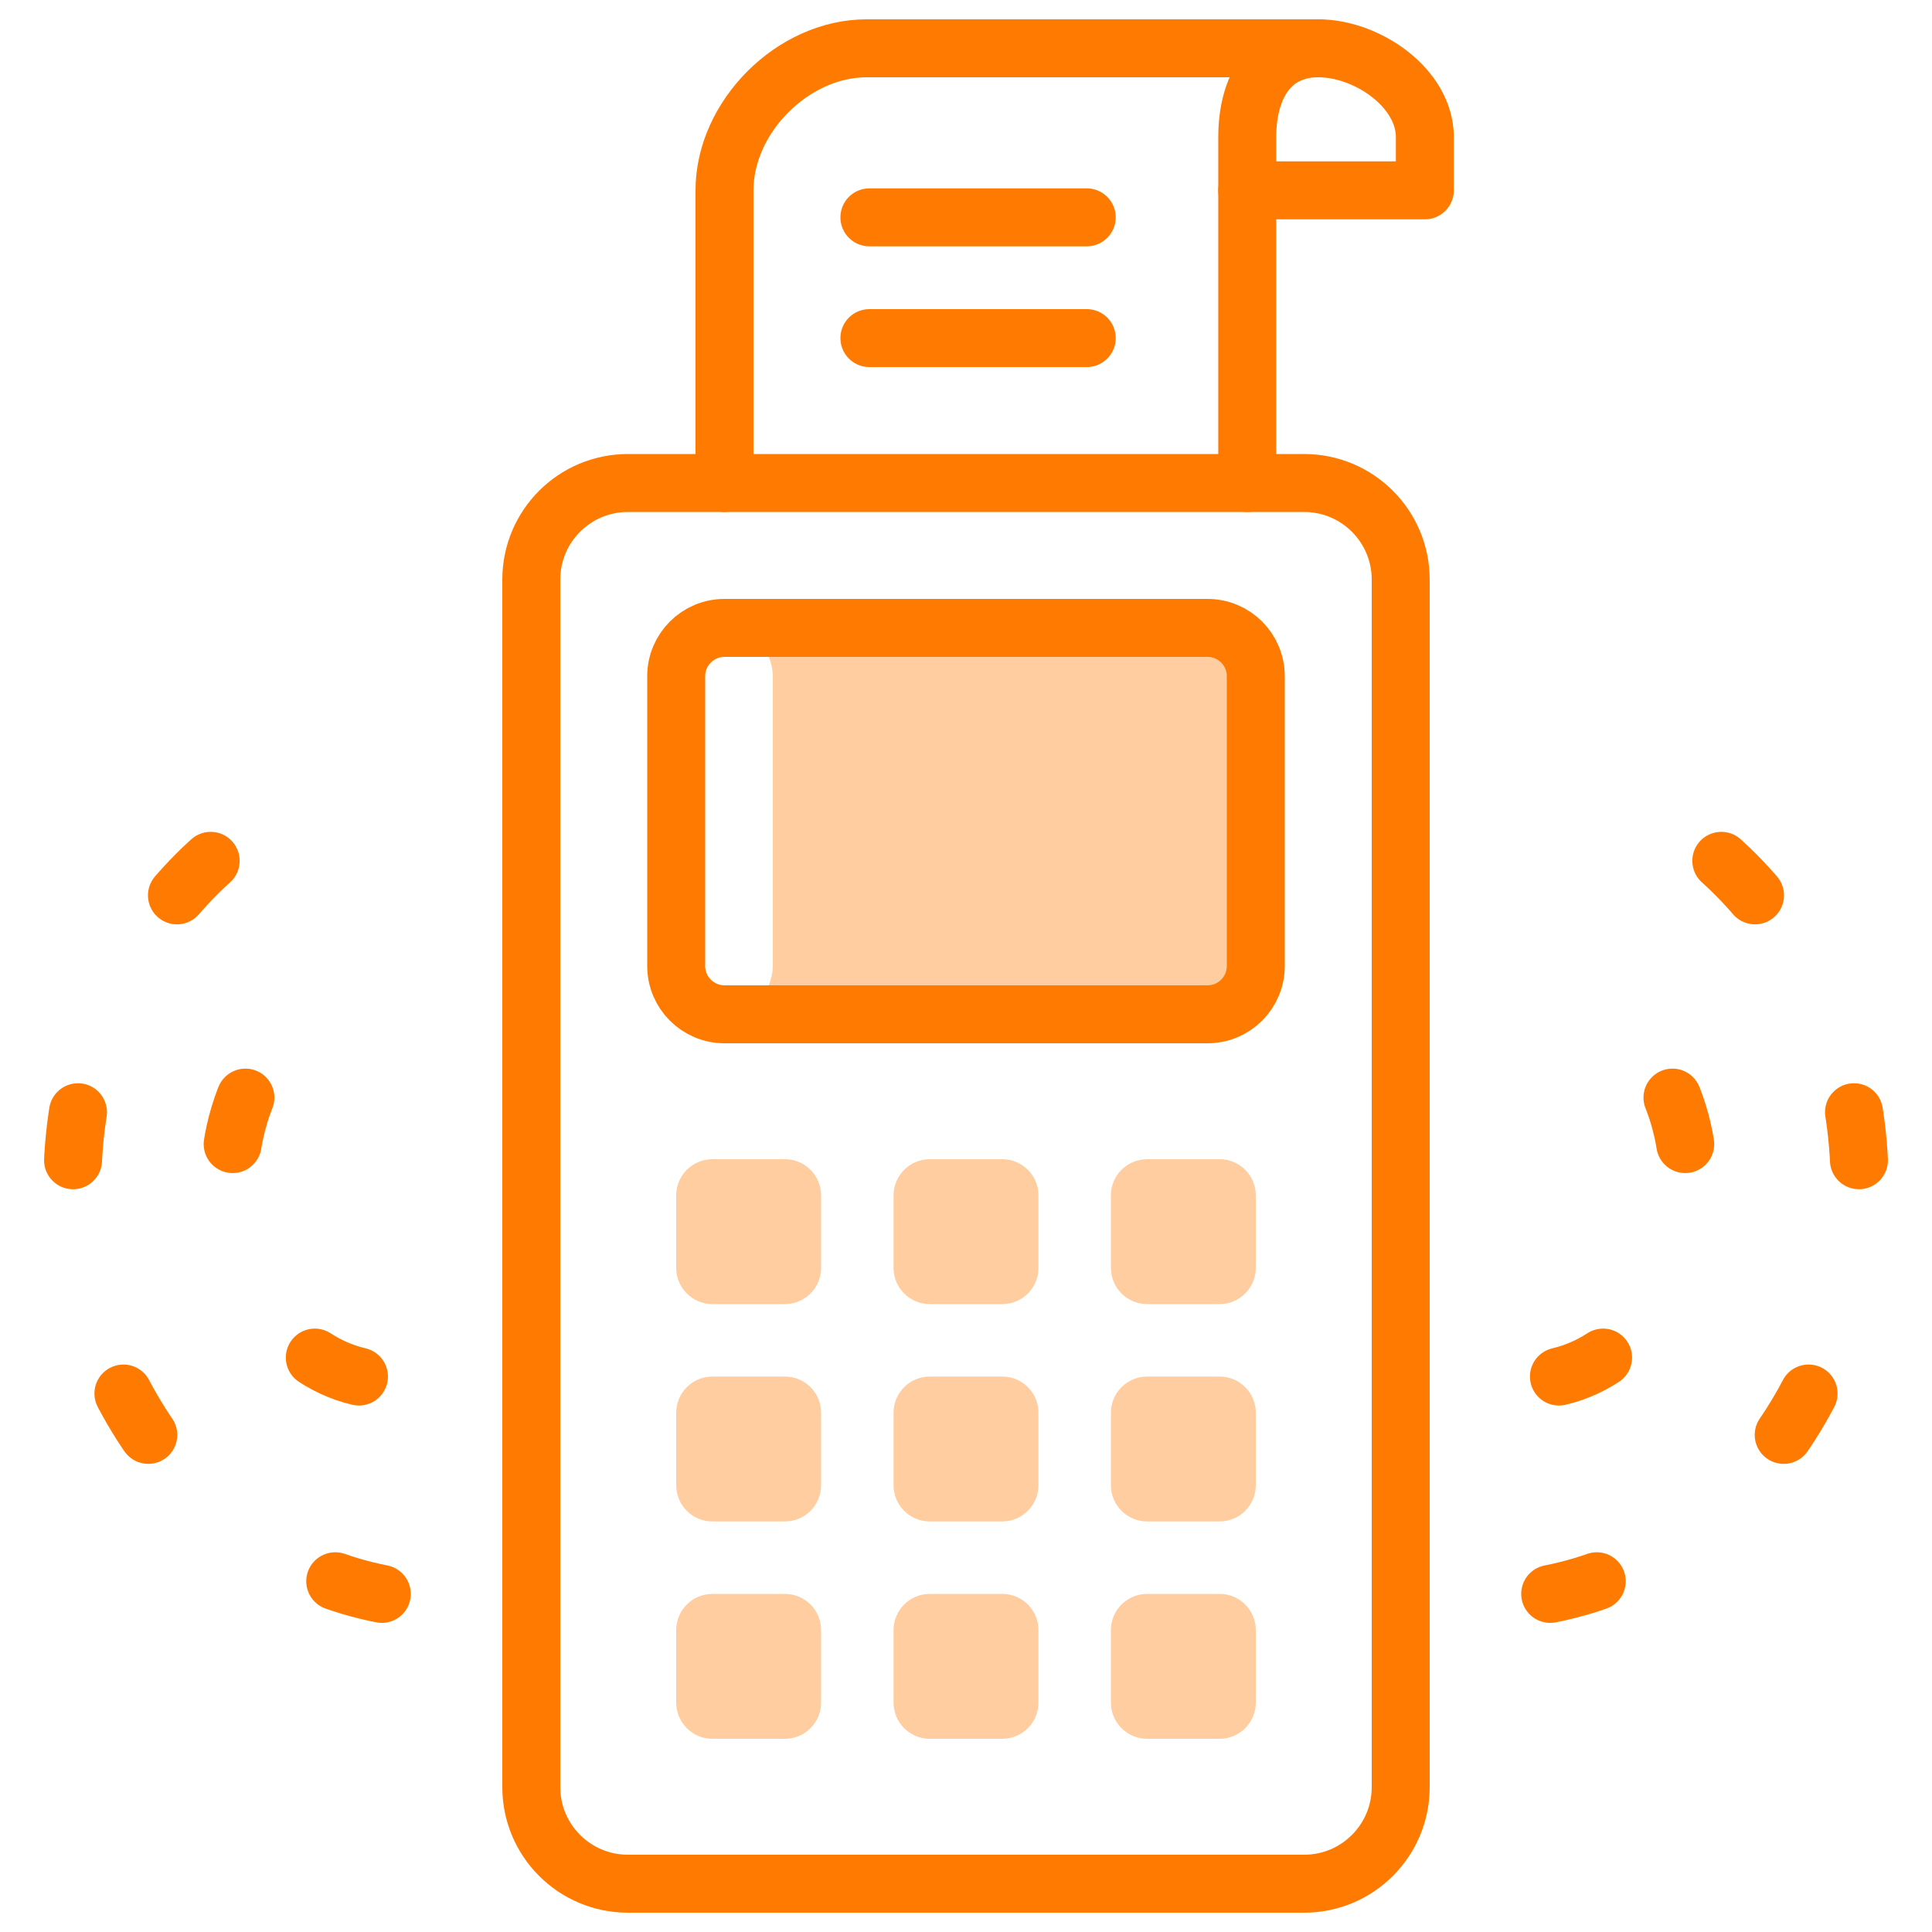 <svg width="40" height="40" viewBox="0 0 40 40" fill="none" xmlns="http://www.w3.org/2000/svg">
<path d="M7.432 28.5C5.905 28.146 4.75 26.491 4.75 24.503C4.75 22.503 5.918 20.841 7.458 20.5" stroke="#FF7A00" stroke-width="1.2" stroke-linecap="round" stroke-linejoin="round" stroke-dasharray="1 5"/>
<path d="M32.276 28.5C33.803 28.146 34.958 26.491 34.958 24.503C34.958 22.503 33.79 20.841 32.25 20.5" stroke="#FF7A00" stroke-width="1.2" stroke-linecap="round" stroke-linejoin="round" stroke-dasharray="1 5"/>
<path d="M7.905 33C4.265 32.285 1.5 28.756 1.5 24.509C1.5 20.225 4.313 16.671 8 16" stroke="#FF7A00" stroke-width="1.2" stroke-linecap="round" stroke-linejoin="round" stroke-dasharray="1 5"/>
<path d="M32.095 33C35.735 32.285 38.5 28.756 38.5 24.509C38.5 20.225 35.687 16.671 32 16" stroke="#FF7A00" stroke-width="1.2" stroke-linecap="round" stroke-linejoin="round" stroke-dasharray="1 5"/>
<path d="M27 10H13C11.895 10 11 10.895 11 12V37C11 38.105 11.895 39 13 39H27C28.105 39 29 38.105 29 37V12C29 10.895 28.105 10 27 10Z" stroke="#FF7A00" stroke-width="1.2" stroke-linecap="round" stroke-linejoin="round"/>
<path d="M25.823 10V2.838C25.823 1.823 26.279 1 27.294 1H17.941C16.418 1 15 2.418 15 3.941V10" stroke="#FF7A00" stroke-width="1.2" stroke-linecap="round" stroke-linejoin="round"/>
<path d="M27.294 1C28.309 1 29.5 1.823 29.5 2.838V3.941H25.823" stroke="#FF7A00" stroke-width="1.2" stroke-linecap="round" stroke-linejoin="round"/>
<path d="M18 4.5H22.5" stroke="#FF7A00" stroke-width="1.2" stroke-linecap="round" stroke-linejoin="round"/>
<path d="M18 7H22.5" stroke="#FF7A00" stroke-width="1.2" stroke-linecap="round" stroke-linejoin="round"/>
<path d="M25 13H16C15.448 13 16 13.448 16 14V20C16 20.552 15.448 21 16 21H25C25.552 21 26 20.552 26 20V14C26 13.448 25.552 13 25 13Z" fill="#FFCD9F"/>
<path d="M25 13H15C14.448 13 14 13.448 14 14V20C14 20.552 14.448 21 15 21H25C25.552 21 26 20.552 26 20V14C26 13.448 25.552 13 25 13Z" stroke="#FF7A00" stroke-width="1.2" stroke-linecap="round" stroke-linejoin="round"/>
<path fill-rule="evenodd" clip-rule="evenodd" d="M17 30.75C17 31.164 16.664 31.5 16.25 31.5H14.75C14.336 31.5 14 31.164 14 30.75V29.25C14 28.836 14.336 28.5 14.75 28.5H16.25C16.664 28.5 17 28.836 17 29.25V30.75Z" fill="#FFCD9F"/>
<path fill-rule="evenodd" clip-rule="evenodd" d="M17 35.25C17 35.664 16.664 36 16.25 36H14.75C14.336 36 14 35.664 14 35.25V33.75C14 33.336 14.336 33 14.75 33H16.25C16.664 33 17 33.336 17 33.75V35.25Z" fill="#FFCD9F"/>
<path fill-rule="evenodd" clip-rule="evenodd" d="M17 26.25C17 26.664 16.664 27 16.25 27H14.75C14.336 27 14 26.664 14 26.25V24.75C14 24.336 14.336 24 14.75 24H16.25C16.664 24 17 24.336 17 24.75V26.25Z" fill="#FFCD9F"/>
<path fill-rule="evenodd" clip-rule="evenodd" d="M21.5 30.75C21.5 31.164 21.164 31.5 20.75 31.5H19.25C18.836 31.5 18.5 31.164 18.5 30.75V29.25C18.5 28.836 18.836 28.5 19.25 28.5H20.75C21.164 28.5 21.5 28.836 21.5 29.25V30.75Z" fill="#FFCD9F"/>
<path fill-rule="evenodd" clip-rule="evenodd" d="M21.5 35.25C21.5 35.664 21.164 36 20.75 36H19.25C18.836 36 18.5 35.664 18.5 35.25V33.75C18.5 33.336 18.836 33 19.25 33H20.75C21.164 33 21.5 33.336 21.5 33.75V35.25Z" fill="#FFCD9F"/>
<path fill-rule="evenodd" clip-rule="evenodd" d="M21.5 26.25C21.5 26.664 21.164 27 20.75 27H19.25C18.836 27 18.5 26.664 18.5 26.25V24.75C18.5 24.336 18.836 24 19.25 24H20.75C21.164 24 21.5 24.336 21.5 24.75V26.25Z" fill="#FFCD9F"/>
<path fill-rule="evenodd" clip-rule="evenodd" d="M26 30.75C26 31.164 25.664 31.5 25.25 31.5H23.75C23.336 31.5 23 31.164 23 30.75V29.25C23 28.836 23.336 28.5 23.75 28.5H25.25C25.664 28.5 26 28.836 26 29.25V30.75Z" fill="#FFCD9F"/>
<path fill-rule="evenodd" clip-rule="evenodd" d="M26 35.25C26 35.664 25.664 36 25.25 36H23.75C23.336 36 23 35.664 23 35.25V33.75C23 33.336 23.336 33 23.75 33H25.25C25.664 33 26 33.336 26 33.75V35.25Z" fill="#FFCD9F"/>
<path fill-rule="evenodd" clip-rule="evenodd" d="M26 26.25C26 26.664 25.664 27 25.25 27H23.75C23.336 27 23 26.664 23 26.25V24.75C23 24.336 23.336 24 23.75 24H25.25C25.664 24 26 24.336 26 24.75V26.25Z" fill="#FFCD9F"/>
</svg>
